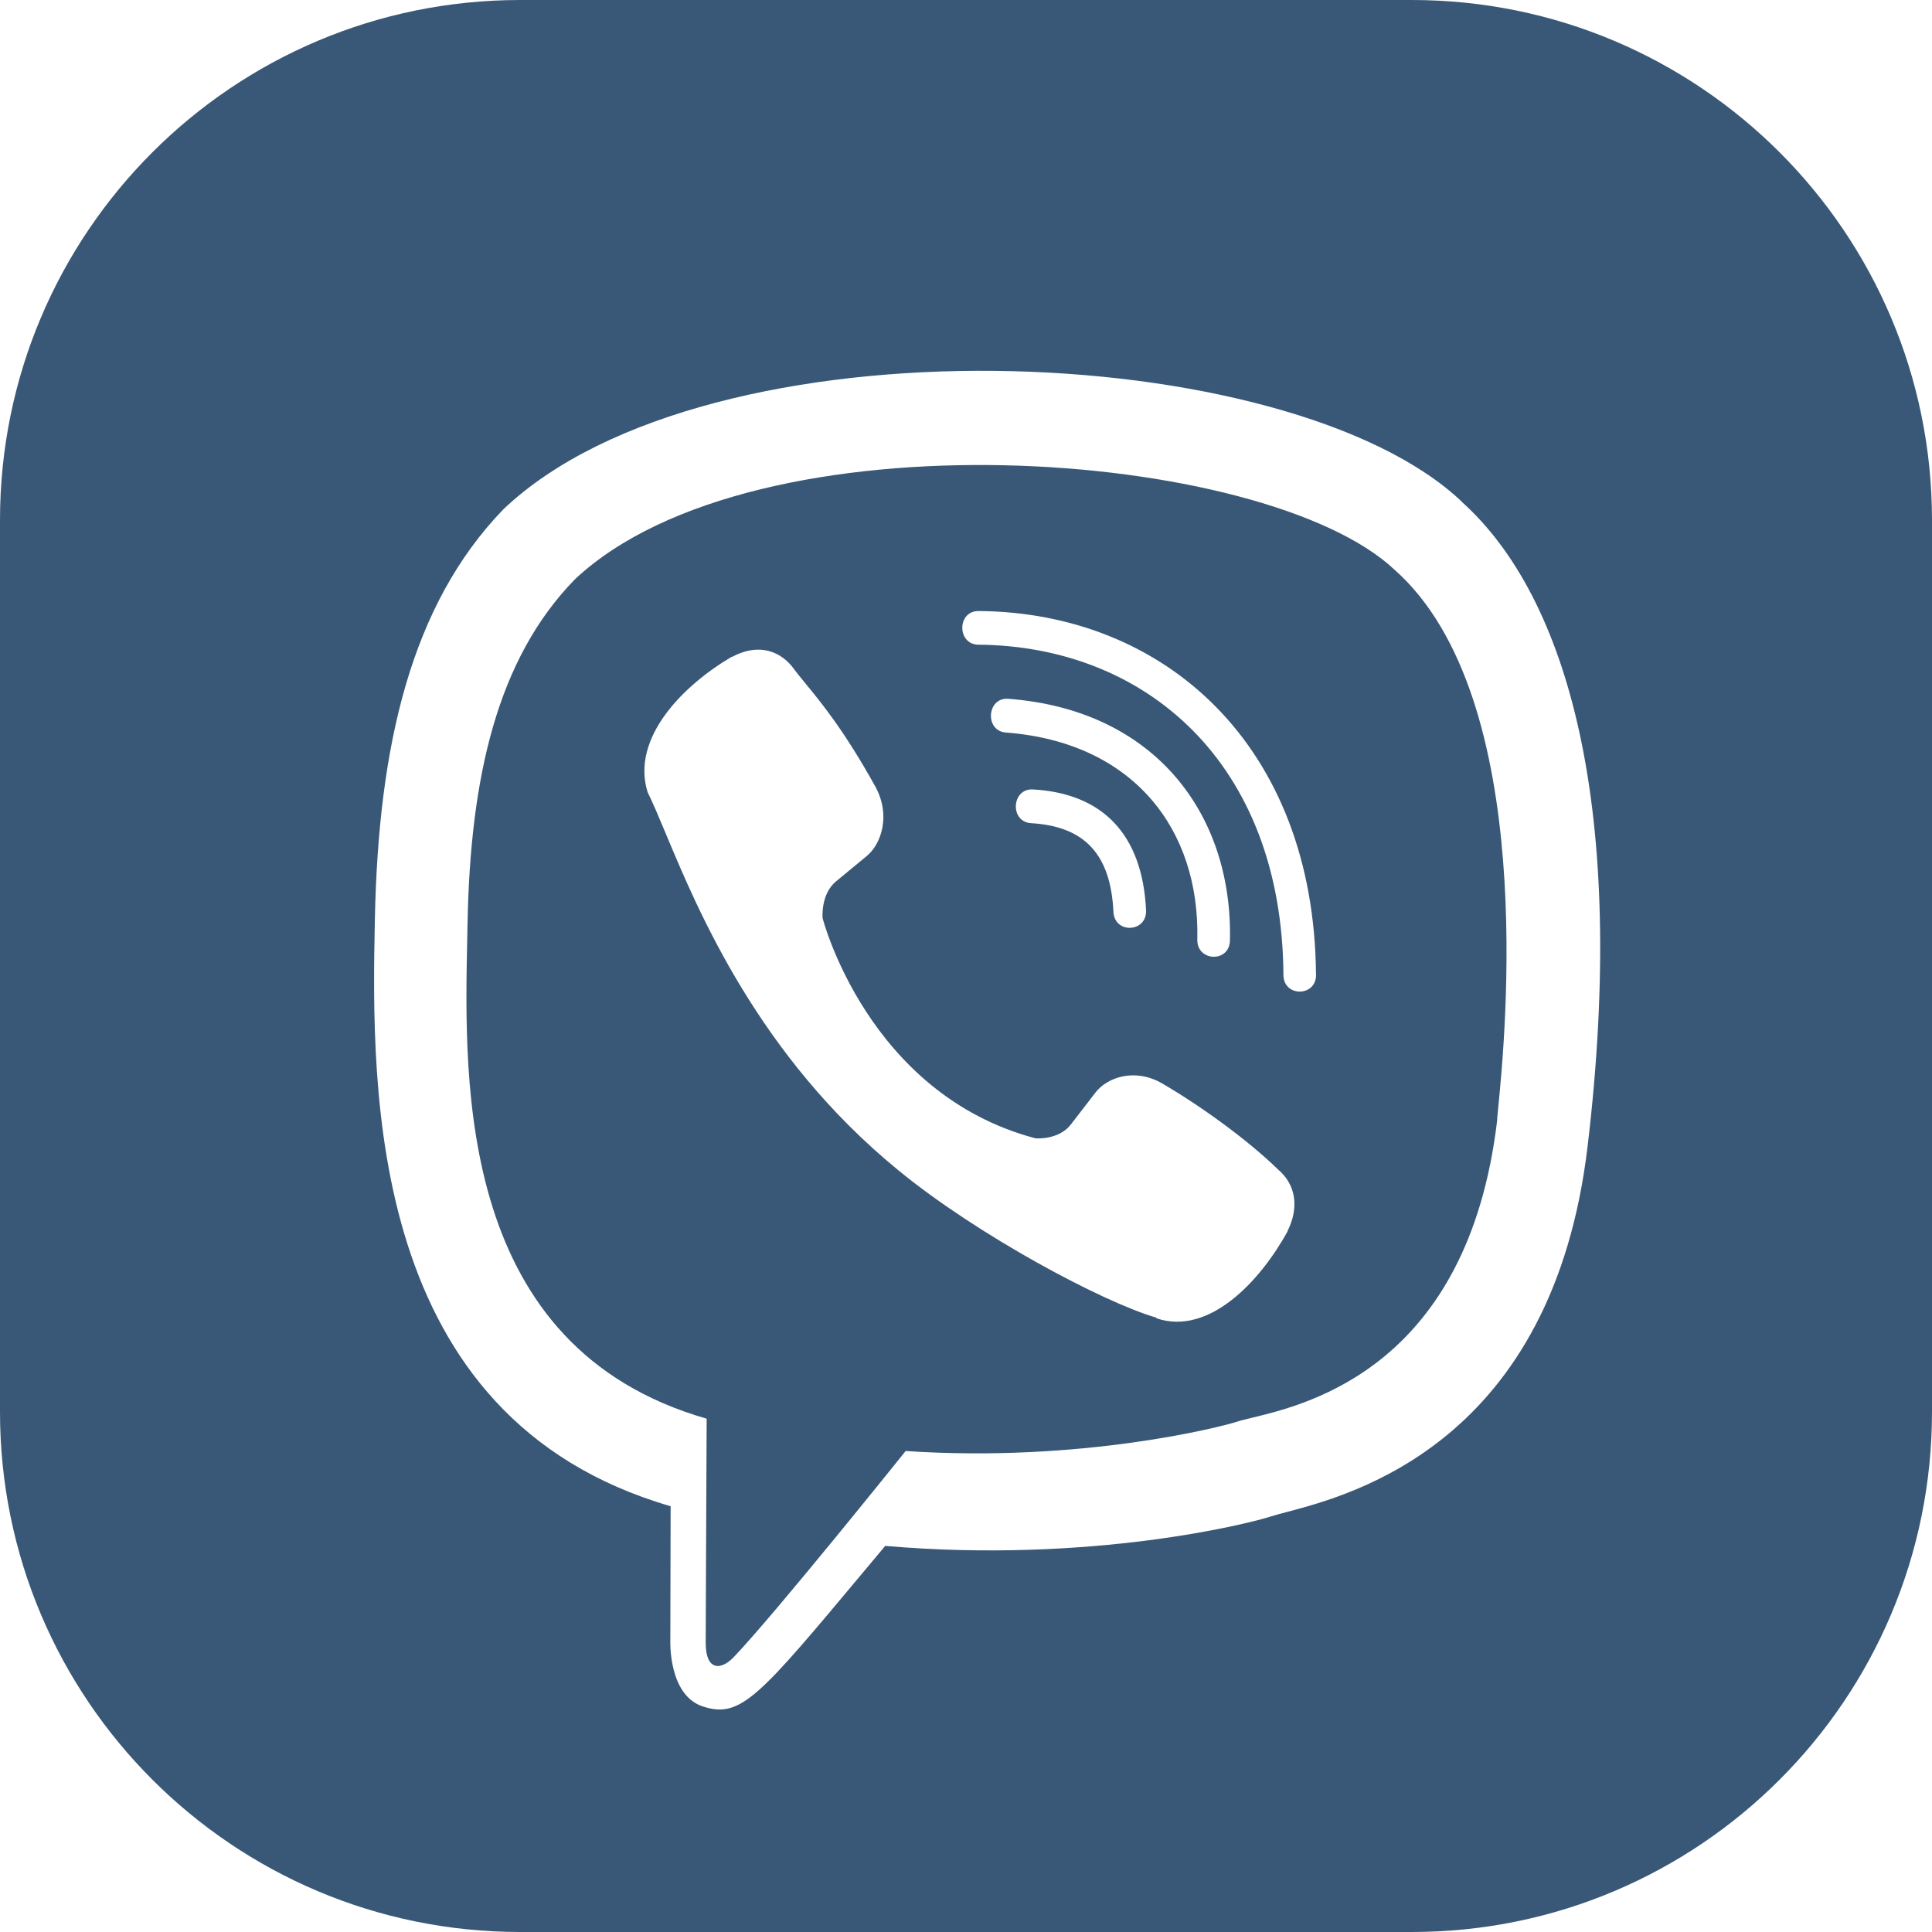 <svg width="26" height="26" viewBox="0 0 26 26" fill="none" xmlns="http://www.w3.org/2000/svg">
<path fill-rule="evenodd" clip-rule="evenodd" d="M7 0C3.134 0 0 3.134 0 7V19C0 22.866 3.134 26 7 26H19C22.866 26 26 22.866 26 19V7C26 3.134 22.866 0 19 0H7ZM19.674 6.755C21.108 8.046 21.903 10.899 21.366 15.42C20.896 19.408 18.208 20.114 17.305 20.351C17.217 20.375 17.145 20.393 17.095 20.41C16.851 20.491 14.706 21.046 11.913 20.804L11.635 21.136C10.214 22.837 9.969 23.13 9.463 22.966C8.993 22.818 9.021 22.083 9.021 22.083L9.025 20.269H9.021C4.941 19.081 4.997 14.702 5.045 12.364C5.093 10.027 5.532 8.139 6.775 6.853C9.544 4.224 17.36 4.55 19.675 6.754L19.674 6.755ZM9.871 22.304C10.421 21.732 12.188 19.527 12.188 19.527C14.557 19.686 16.443 19.2 16.646 19.133C16.694 19.117 16.762 19.101 16.847 19.08C17.616 18.895 19.752 18.379 20.147 15.087C20.146 15.071 20.152 15.013 20.161 14.921L20.161 14.921L20.161 14.92L20.161 14.92L20.161 14.92C20.255 13.973 20.71 9.389 18.767 7.667C17.021 6.026 10.169 5.517 7.739 7.794C6.686 8.871 6.33 10.469 6.292 12.42C6.291 12.487 6.289 12.556 6.288 12.627L6.288 12.628C6.245 14.624 6.169 18.134 9.51 19.092C9.51 19.092 9.497 21.861 9.497 22.104C9.494 22.473 9.691 22.49 9.871 22.304ZM13.167 8.223C12.878 8.223 12.878 8.673 13.167 8.676C15.407 8.694 17.252 10.255 17.272 13.119C17.272 13.422 17.715 13.418 17.711 13.116H17.71C17.686 10.029 15.672 8.24 13.167 8.223ZM16.552 12.655C16.548 12.958 16.107 12.943 16.113 12.645C16.148 11.155 15.247 9.988 13.537 9.858C13.249 9.837 13.279 9.383 13.568 9.404C15.54 9.552 16.589 10.954 16.552 12.655ZM15.641 14.581C15.27 14.366 14.893 14.499 14.737 14.71L14.411 15.133C14.245 15.347 13.935 15.319 13.935 15.319C11.675 14.721 11.07 12.355 11.07 12.355C11.07 12.355 11.042 12.035 11.249 11.863L11.657 11.526C11.861 11.364 11.99 10.974 11.783 10.591C11.364 9.834 11.049 9.452 10.838 9.196C10.77 9.112 10.712 9.042 10.665 8.977C10.466 8.727 10.166 8.671 9.854 8.839H9.847C9.198 9.219 8.488 9.929 8.715 10.66C8.782 10.794 8.859 10.978 8.953 11.202C9.397 12.266 10.209 14.211 12.086 15.746C13.154 16.624 14.843 17.524 15.56 17.732L15.566 17.742C16.273 17.978 16.96 17.24 17.327 16.572V16.567C17.489 16.243 17.435 15.937 17.198 15.737C16.776 15.326 16.14 14.872 15.641 14.581ZM14.984 12.27C14.947 11.497 14.597 11.12 13.877 11.078C13.585 11.061 13.612 10.607 13.901 10.624C14.849 10.677 15.375 11.239 15.423 12.249C15.437 12.551 14.998 12.572 14.984 12.27Z" fill="#395877"/>
</svg>
